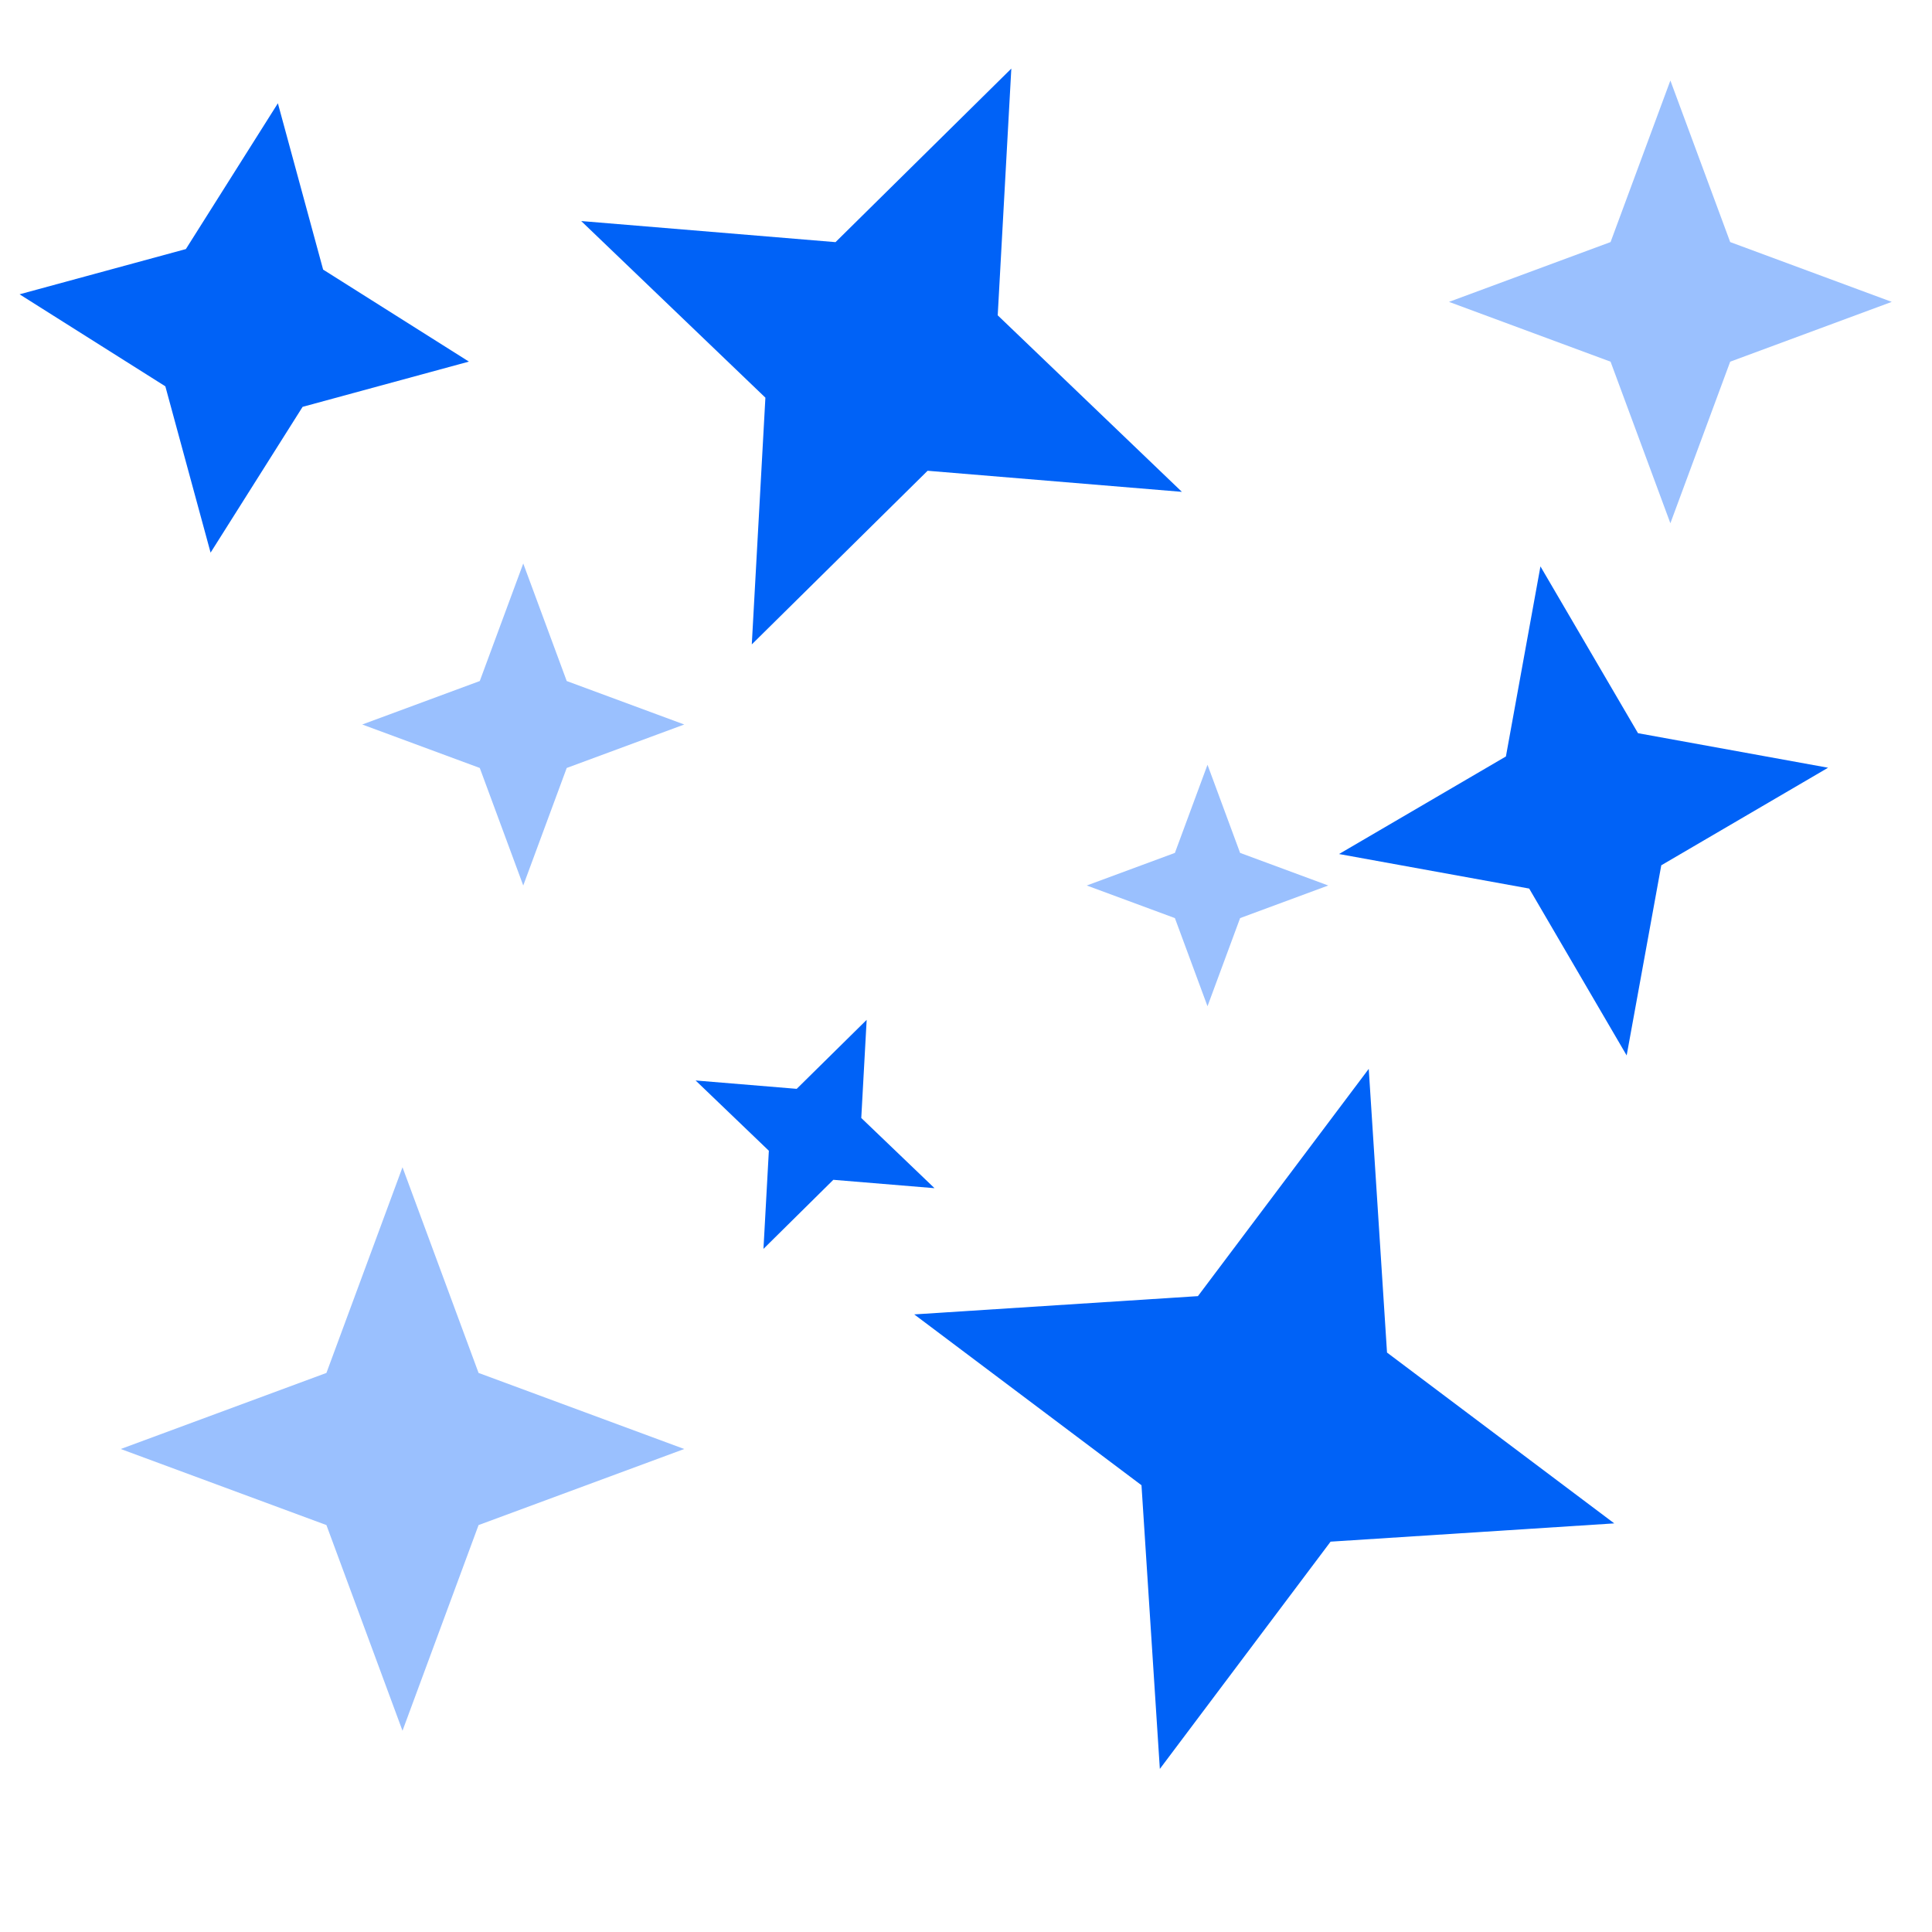 <svg width="24" height="24" viewBox="0 0 24 24" fill="none" xmlns="http://www.w3.org/2000/svg">
<path d="M3.452 1.283L2.309 3.094L0.243 3.656L2.054 4.799L2.616 6.865L3.759 5.054L5.825 4.492L4.014 3.349L3.452 1.283Z" fill="#0062F7"/>
<path d="M19.136 7.036L20.348 9.108L22.709 9.537L20.637 10.749L20.207 13.111L18.996 11.038L16.634 10.609L18.707 9.397L19.136 7.036Z" fill="#0062F7"/>
<path d="M17.003 13.278L17.23 16.802L20.053 18.924L16.529 19.151L14.408 21.974L14.18 18.45L11.357 16.328L14.881 16.101L17.003 13.278Z" fill="#0062F7"/>
<path d="M20.75 1L21.493 3.007L23.5 3.75L21.493 4.493L20.75 6.5L20.007 4.493L18 3.75L20.007 3.007L20.75 1Z" fill="#9AC0FE"/>
<path d="M15 9.5L15.405 10.595L16.5 11L15.405 11.405L15 12.5L14.595 11.405L13.5 11L14.595 10.595L15 9.5Z" fill="#9AC0FE"/>
<path d="M10.766 12.669L10.699 13.888L11.609 14.76L10.352 14.656L9.484 15.514L9.551 14.295L8.641 13.422L9.897 13.526L10.766 12.669Z" fill="#0062F7"/>
<path d="M12.563 0.852L12.394 3.917L14.682 6.11L11.523 5.848L9.339 8.005L9.508 4.94L7.22 2.746L10.379 3.008L12.563 0.852Z" fill="#0062F7"/>
<path d="M5 14.5L5.945 17.055L8.5 18L5.945 18.945L5 21.5L4.055 18.945L1.5 18L4.055 17.055L5 14.5Z" fill="#9AC0FE"/>
<path d="M6.5 7L7.04 8.46L8.5 9L7.04 9.54L6.5 11L5.96 9.54L4.5 9L5.96 8.46L6.5 7Z" fill="#9AC0FE"/>
</svg>
